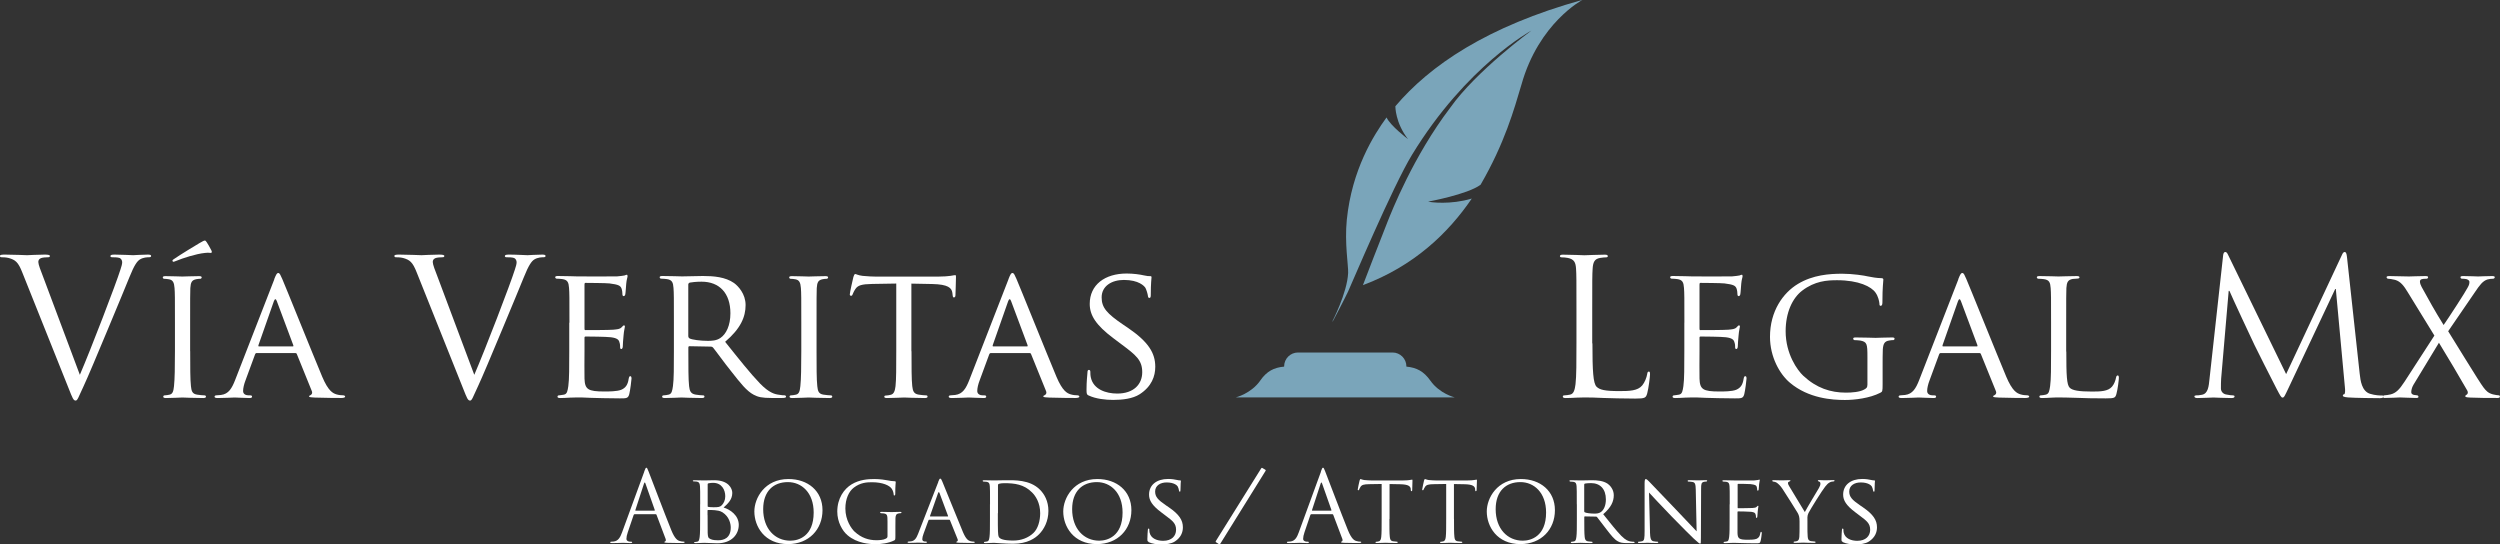 <svg xmlns="http://www.w3.org/2000/svg" id="Capa_2" data-name="Capa 2" viewBox="0 0 373.83 81.39"><rect x="0" y="0" width="373.83" height="81.39" fill="#333333" stroke="none"/><defs><style>      .cls-1 {        fill: #fff;      }      .cls-1, .cls-2 {        stroke-width: 0px;      }      .cls-2 {        fill: #7aa5ba;      }    </style></defs><g id="Layer_1" data-name="Layer 1"><g><g><path class="cls-1" d="M11.94,56.05c1.64-3.8,5.44-13.7,6.07-15.74.14-.42.26-.82.26-1.08,0-.23-.09-.51-.37-.65-.34-.11-.77-.11-1.08-.11-.17,0-.31-.03-.31-.17,0-.17.17-.23.62-.23,1.13,0,2.44.09,2.78.09.17,0,1.39-.09,2.21-.09.31,0,.48.06.48.2s-.11.2-.34.2c-.2,0-.82,0-1.36.34-.37.25-.79.74-1.56,2.67-.31.79-1.73,4.2-3.18,7.68-1.73,4.14-3.01,7.2-3.66,8.59-.79,1.7-.91,2.15-1.19,2.15-.34,0-.48-.4-1.02-1.76l-6.95-17.38c-.62-1.59-1.05-1.9-2.04-2.18-.42-.11-.91-.11-1.08-.11s-.23-.09-.23-.2c0-.17.28-.2.74-.2,1.36,0,2.98.09,3.32.09.28,0,1.56-.09,2.64-.09.51,0,.77.06.77.2s-.08.2-.28.2c-.31,0-.82.03-1.08.14-.31.14-.37.37-.37.57,0,.37.34,1.25.77,2.35l5.44,14.52Z"></path><path class="cls-1" d="M28.44,52.51c0,2.33,0,4.23.11,5.22.08.71.17,1.16.91,1.28.37.06.91.11,1.14.11.14,0,.2.11.2.2,0,.11-.11.2-.4.2-1.39,0-3.01-.08-3.12-.08-.14,0-1.7.08-2.47.08-.26,0-.4-.06-.4-.2,0-.09.06-.2.2-.2.23,0,.54-.06.76-.11.48-.11.57-.57.65-1.28.11-.99.14-2.89.14-5.22v-4.25c0-3.74,0-4.42-.06-5.19-.06-.82-.25-1.19-.79-1.3-.28-.06-.6-.08-.77-.08-.11,0-.2-.11-.2-.2,0-.14.11-.2.4-.2.82,0,2.38.06,2.52.06.11,0,1.73-.06,2.5-.06.28,0,.4.06.4.2,0,.09-.11.2-.2.2-.17,0-.34,0-.62.06-.68.14-.82.48-.88,1.33-.03.77-.03,1.45-.03,5.19v4.25ZM31.62,37.48c.14.26,0,.34-.11.34-.08,0-.37-.06-.85,0-1.39.14-3.37.8-4.31,1.19-.2.08-.37.14-.42.14s-.14-.06-.14-.17c0-.09.06-.14.2-.23,1.02-.71,3.66-2.3,3.86-2.41.48-.28.65-.37.79-.37.08,0,.14.06.28.26.2.28.4.68.71,1.25Z"></path><path class="cls-1" d="M41,41.76c.31-.79.43-.94.6-.94.25,0,.34.34.6.88.45,1.02,4.45,10.97,5.98,14.63.91,2.15,1.59,2.47,2.13,2.64.37.11.74.14.99.14.14,0,.31.06.31.2s-.28.2-.57.2c-.37,0-2.21,0-3.94-.06-.48-.03-.88-.03-.88-.17,0-.11.06-.11.17-.17.14-.06.4-.26.23-.65l-2.24-5.53c-.06-.11-.08-.14-.23-.14h-5.76c-.11,0-.2.06-.25.2l-1.42,3.86c-.23.59-.37,1.19-.37,1.62,0,.48.42.65.85.65h.23c.2,0,.26.08.26.2,0,.14-.14.2-.37.2-.6,0-1.96-.08-2.24-.08-.26,0-1.5.08-2.52.08-.31,0-.48-.06-.48-.2,0-.11.11-.2.23-.2.17,0,.54-.03.74-.06,1.13-.14,1.62-.99,2.1-2.21l5.87-15.09ZM43.78,51.8c.11,0,.11-.06.08-.17l-2.47-6.61c-.14-.37-.28-.37-.43,0l-2.32,6.61c-.03.11,0,.17.08.17h5.05Z"></path><path class="cls-1" d="M70.92,56.05c1.64-3.8,5.44-13.7,6.07-15.74.14-.42.26-.82.26-1.08,0-.23-.09-.51-.37-.65-.34-.11-.77-.11-1.08-.11-.17,0-.31-.03-.31-.17,0-.17.17-.23.62-.23,1.14,0,2.44.09,2.78.09.17,0,1.39-.09,2.21-.09.31,0,.48.06.48.2s-.11.2-.34.2c-.2,0-.82,0-1.36.34-.37.25-.79.74-1.56,2.67-.31.79-1.73,4.2-3.18,7.68-1.73,4.14-3.01,7.2-3.66,8.59-.79,1.7-.91,2.15-1.19,2.15-.34,0-.48-.4-1.02-1.76l-6.95-17.38c-.62-1.59-1.05-1.9-2.04-2.18-.43-.11-.91-.11-1.08-.11s-.23-.09-.23-.2c0-.17.28-.2.74-.2,1.36,0,2.98.09,3.32.09.28,0,1.56-.09,2.64-.09.51,0,.77.06.77.2s-.08.2-.28.2c-.31,0-.82.03-1.08.14-.31.14-.37.37-.37.57,0,.37.34,1.25.77,2.35l5.44,14.52Z"></path><path class="cls-1" d="M85.15,48.25c0-3.74,0-4.42-.06-5.19-.06-.82-.2-1.22-1.02-1.33-.2-.03-.62-.06-.85-.06-.08,0-.2-.11-.2-.2,0-.14.11-.2.4-.2,1.13,0,2.75.06,2.89.06.17,0,5.39.03,5.95,0,.48-.03.94-.11,1.13-.14.11-.03.23-.11.34-.11.08,0,.11.11.11.23,0,.17-.14.45-.2,1.13-.03.23-.08,1.3-.14,1.59-.03.11-.11.25-.23.25-.14,0-.2-.11-.2-.31,0-.17-.03-.57-.14-.85-.17-.4-.43-.57-1.79-.74-.43-.06-3.32-.08-3.6-.08-.11,0-.14.08-.14.25v6.55c0,.17,0,.26.14.26.31,0,3.6,0,4.17-.06.6-.06.96-.08,1.22-.34.17-.17.28-.31.37-.31s.14.06.14.2-.14.54-.2,1.33c-.06.48-.11,1.39-.11,1.56,0,.2-.06.45-.23.45-.11,0-.17-.09-.17-.23,0-.23,0-.48-.11-.79-.08-.34-.31-.62-1.28-.74-.68-.09-3.35-.11-3.77-.11-.14,0-.17.09-.17.17v2.01c0,.82-.03,3.63,0,4.11.06,1.62.51,1.93,2.98,1.93.65,0,1.84,0,2.5-.25.65-.28.99-.71,1.13-1.67.06-.28.11-.37.25-.37s.17.2.17.37-.2,1.81-.34,2.33c-.17.62-.43.62-1.39.62-1.87,0-3.32-.06-4.34-.08-1.05-.06-1.7-.06-2.07-.06-.06,0-.54,0-1.08.03-.48.03-1.05.06-1.45.06-.25,0-.4-.06-.4-.2,0-.09.06-.2.2-.2.23,0,.54-.09.77-.11.48-.09.54-.57.65-1.28.14-.99.14-2.89.14-5.22v-4.25Z"></path><path class="cls-1" d="M100.77,48.25c0-3.74,0-4.42-.06-5.19-.06-.82-.2-1.22-1.02-1.33-.2-.03-.62-.06-.85-.06-.09,0-.2-.11-.2-.2,0-.14.11-.2.4-.2,1.14,0,2.81.06,2.95.06.25,0,2.35-.06,3.12-.06,1.59,0,3.35.14,4.65,1.05.62.45,1.73,1.62,1.73,3.29,0,1.79-.74,3.52-3.06,5.5,2.04,2.55,3.77,4.74,5.22,6.24,1.33,1.36,2.16,1.59,2.78,1.67.48.09.74.09.88.09s.23.11.23.2c0,.14-.14.2-.6.2h-1.56c-1.42,0-2.04-.14-2.67-.48-1.08-.57-1.98-1.73-3.4-3.54-1.05-1.3-2.15-2.86-2.69-3.52-.11-.11-.17-.14-.34-.14l-3.18-.06c-.11,0-.17.06-.17.2v.57c0,2.32,0,4.2.11,5.19.08.71.23,1.16.99,1.28.34.06.88.11,1.11.11.17,0,.2.11.2.2,0,.11-.11.2-.4.2-1.36,0-2.95-.08-3.06-.08-.03,0-1.7.08-2.47.08-.25,0-.4-.06-.4-.2,0-.09.06-.2.2-.2.23,0,.54-.06.77-.11.48-.11.54-.57.65-1.28.14-.99.14-2.89.14-5.22v-4.25ZM102.93,50.29c0,.14.06.23.17.31.37.2,1.64.37,2.75.37.59,0,1.28-.03,1.87-.43.85-.57,1.5-1.84,1.5-3.69,0-3.01-1.64-4.73-4.31-4.73-.74,0-1.53.08-1.79.14-.11.06-.2.14-.2.28v7.74Z"></path><path class="cls-1" d="M122.1,52.51c0,2.33,0,4.23.11,5.22.08.71.17,1.16.91,1.28.37.06.91.11,1.13.11.14,0,.2.11.2.2,0,.11-.11.2-.4.2-1.39,0-3-.08-3.12-.08-.14,0-1.7.08-2.47.08-.25,0-.4-.06-.4-.2,0-.09.06-.2.2-.2.23,0,.54-.06.77-.11.48-.11.57-.57.65-1.28.11-.99.14-2.89.14-5.22v-4.25c0-3.74,0-4.42-.06-5.19-.06-.82-.25-1.19-.79-1.3-.28-.06-.6-.08-.76-.08-.11,0-.2-.11-.2-.2,0-.14.11-.2.4-.2.82,0,2.38.06,2.52.06.11,0,1.73-.06,2.5-.06.28,0,.4.06.4.2,0,.09-.11.2-.2.2-.17,0-.34,0-.62.06-.68.14-.82.48-.88,1.33-.03.77-.03,1.45-.03,5.19v4.25Z"></path><path class="cls-1" d="M136.3,52.51c0,2.33,0,4.23.11,5.22.09.71.2,1.16.96,1.28.34.06.91.11,1.13.11.17,0,.2.11.2.2,0,.11-.11.2-.4.2-1.36,0-2.95-.08-3.09-.08-.11,0-1.84.08-2.58.08-.28,0-.4-.06-.4-.2,0-.09.06-.17.2-.17.23,0,.51-.06.74-.11.51-.11.65-.6.74-1.3.11-.99.11-2.89.11-5.22v-10.12l-3.6.06c-1.56.03-2.15.2-2.52.77-.28.43-.31.6-.4.77-.06.2-.14.23-.26.23-.06,0-.17-.06-.17-.2,0-.26.48-2.41.54-2.61.03-.14.17-.45.25-.45.17,0,.43.2,1.11.28.71.08,1.67.11,1.96.11h9.41c.82,0,1.39-.06,1.79-.11.37-.06.6-.11.71-.11s.11.14.11.28c0,.74-.08,2.47-.08,2.75,0,.2-.11.31-.23.31s-.17-.09-.2-.43l-.03-.25c-.09-.74-.62-1.28-3.01-1.33l-3.12-.06v10.12Z"></path><path class="cls-1" d="M150.79,41.76c.31-.79.42-.94.6-.94.25,0,.34.34.6.88.45,1.02,4.45,10.97,5.98,14.63.91,2.15,1.59,2.47,2.13,2.64.37.11.74.14.99.14.14,0,.31.06.31.2s-.28.2-.57.2c-.37,0-2.21,0-3.94-.06-.48-.03-.88-.03-.88-.17,0-.11.06-.11.17-.17.14-.06.4-.26.23-.65l-2.24-5.53c-.06-.11-.08-.14-.23-.14h-5.76c-.11,0-.2.06-.26.2l-1.42,3.86c-.23.59-.37,1.19-.37,1.62,0,.48.43.65.85.65h.23c.2,0,.26.08.26.2,0,.14-.14.2-.37.2-.6,0-1.96-.08-2.24-.08-.26,0-1.5.08-2.52.08-.31,0-.48-.06-.48-.2,0-.11.11-.2.23-.2.17,0,.54-.03.74-.06,1.13-.14,1.62-.99,2.1-2.21l5.87-15.09ZM153.57,51.8c.11,0,.11-.06.09-.17l-2.47-6.61c-.14-.37-.28-.37-.43,0l-2.32,6.61c-.03.11,0,.17.08.17h5.05Z"></path><path class="cls-1" d="M162.84,59.17c-.34-.17-.37-.26-.37-.91,0-1.19.11-2.15.14-2.55,0-.25.06-.4.2-.4s.23.08.23.28,0,.54.08.88c.4,1.76,2.27,2.38,3.94,2.38,2.47,0,3.74-1.39,3.74-3.2s-.94-2.55-3.15-4.2l-1.13-.85c-2.69-2.01-3.57-3.49-3.57-5.16,0-2.84,2.24-4.54,5.53-4.54.99,0,1.98.14,2.58.28.48.11.68.11.88.11s.25.03.25.17c0,.11-.11.91-.11,2.55,0,.37-.03.54-.2.54s-.2-.11-.23-.31c-.03-.28-.23-.94-.37-1.19-.17-.28-.99-1.19-3.23-1.19-1.81,0-3.32.91-3.32,2.61,0,1.53.77,2.41,3.23,4.08l.71.48c3.03,2.07,4.08,3.74,4.08,5.81,0,1.42-.54,2.95-2.33,4.11-1.05.68-2.61.85-3.97.85-1.16,0-2.61-.17-3.63-.65Z"></path><path class="cls-1" d="M238.12,51.34c0,4.17.11,5.98.62,6.49.46.45,1.19.65,3.4.65,1.5,0,2.75-.03,3.43-.85.37-.45.65-1.16.74-1.7.03-.23.08-.37.25-.37.14,0,.17.11.17.43s-.2,2.01-.42,2.84c-.2.65-.28.77-1.79.77-2.04,0-3.52-.06-4.71-.09-1.19-.06-2.07-.08-2.89-.08-.11,0-.6.03-1.16.03-.57.03-1.19.06-1.62.06-.31,0-.45-.06-.45-.23,0-.09.06-.17.23-.17.25,0,.6-.06.85-.11.57-.11.71-.74.82-1.56.14-1.19.14-3.43.14-6.15v-4.99c0-4.42,0-5.22-.06-6.12-.06-.96-.28-1.42-1.22-1.62-.23-.06-.71-.09-.96-.09-.11,0-.23-.06-.23-.17,0-.17.14-.23.45-.23,1.28,0,3.06.09,3.2.09s2.21-.09,3.06-.09c.31,0,.45.06.45.23,0,.11-.11.17-.23.17-.2,0-.6.03-.93.09-.82.14-1.05.62-1.11,1.62-.06.91-.06,1.7-.06,6.12v5.05Z"></path><path class="cls-1" d="M251.87,48.25c0-3.74,0-4.42-.06-5.19-.06-.82-.2-1.22-1.02-1.33-.2-.03-.62-.06-.85-.06-.09,0-.2-.11-.2-.2,0-.14.11-.2.4-.2,1.13,0,2.75.06,2.89.06.17,0,5.39.03,5.95,0,.48-.03.94-.11,1.14-.14.11-.03.23-.11.34-.11.09,0,.11.11.11.23,0,.17-.14.45-.2,1.13-.03.23-.08,1.3-.14,1.59-.03.11-.11.25-.23.25-.14,0-.2-.11-.2-.31,0-.17-.03-.57-.14-.85-.17-.4-.43-.57-1.79-.74-.42-.06-3.32-.08-3.6-.08-.11,0-.14.08-.14.25v6.55c0,.17,0,.26.14.26.31,0,3.6,0,4.17-.06.6-.06.96-.08,1.22-.34.17-.17.28-.31.37-.31s.14.06.14.2-.14.54-.2,1.33c-.06.48-.11,1.39-.11,1.56,0,.2-.06.45-.23.45-.11,0-.17-.09-.17-.23,0-.23,0-.48-.11-.79-.09-.34-.31-.62-1.28-.74-.68-.09-3.35-.11-3.77-.11-.14,0-.17.09-.17.17v2.01c0,.82-.03,3.63,0,4.11.05,1.62.51,1.93,2.98,1.93.65,0,1.84,0,2.49-.25.65-.28.99-.71,1.13-1.67.06-.28.11-.37.26-.37s.17.2.17.37-.2,1.81-.34,2.33c-.17.62-.42.62-1.39.62-1.87,0-3.32-.06-4.34-.08-1.05-.06-1.7-.06-2.07-.06-.06,0-.54,0-1.08.03-.48.03-1.05.06-1.44.06-.26,0-.4-.06-.4-.2,0-.09.06-.2.2-.2.23,0,.54-.09.77-.11.48-.09.54-.57.65-1.28.14-.99.14-2.89.14-5.22v-4.25Z"></path><path class="cls-1" d="M279.24,53.36c0-1.96-.06-2.24-1.08-2.44-.2-.03-.62-.06-.85-.06-.08,0-.2-.11-.2-.2,0-.17.11-.2.4-.2,1.13,0,2.81.06,2.95.06.11,0,1.67-.06,2.44-.06.28,0,.4.03.4.2,0,.09-.11.2-.2.2-.17,0-.34,0-.62.06-.68.11-.88.48-.94,1.33-.03.77-.03,1.48-.03,2.49v2.69c0,1.11-.03,1.13-.34,1.3-1.59.82-3.86,1.08-5.3,1.08-1.9,0-5.44-.23-8.22-2.58-1.53-1.28-2.98-3.86-2.98-6.86,0-3.86,1.96-6.58,4.17-7.91,2.24-1.36,4.73-1.53,6.63-1.53,1.59,0,3.35.28,3.83.4.51.11,1.39.26,2.01.26.26,0,.31.11.31.23,0,.34-.14.99-.14,3.4,0,.4-.11.51-.28.51-.14,0-.17-.14-.17-.37-.03-.31-.17-1.02-.57-1.59-.62-.91-2.52-1.87-5.76-1.87-1.5,0-3.32.11-5.22,1.56-1.45,1.11-2.47,3.26-2.47,6.07,0,3.4,1.76,5.84,2.64,6.66,1.98,1.84,4.08,2.52,6.38,2.52.88,0,2.04-.09,2.7-.45.31-.17.51-.28.51-.74v-4.17Z"></path><path class="cls-1" d="M292.82,41.76c.31-.79.43-.94.6-.94.26,0,.34.34.6.88.45,1.02,4.45,10.97,5.98,14.63.91,2.15,1.59,2.47,2.13,2.64.37.11.74.14.99.14.14,0,.31.06.31.2s-.28.2-.57.2c-.37,0-2.21,0-3.94-.06-.48-.03-.88-.03-.88-.17,0-.11.06-.11.17-.17.14-.06.4-.26.23-.65l-2.24-5.53c-.06-.11-.08-.14-.23-.14h-5.76c-.11,0-.2.06-.25.2l-1.42,3.86c-.23.59-.37,1.19-.37,1.62,0,.48.43.65.85.65h.23c.2,0,.26.08.26.2,0,.14-.14.2-.37.2-.59,0-1.96-.08-2.24-.08-.25,0-1.5.08-2.52.08-.31,0-.48-.06-.48-.2,0-.11.12-.2.23-.2.17,0,.54-.03.74-.06,1.13-.14,1.62-.99,2.1-2.21l5.87-15.09ZM295.6,51.8c.11,0,.11-.06.09-.17l-2.47-6.61c-.14-.37-.28-.37-.43,0l-2.32,6.61c-.03.11,0,.17.08.17h5.05Z"></path><path class="cls-1" d="M308.98,52.56c0,3.54.06,4.99.51,5.42.4.4,1.36.57,3.32.57,1.3,0,2.41-.03,3.01-.74.31-.37.51-.88.6-1.36.03-.17.11-.31.25-.31.11,0,.17.11.17.37s-.17,1.7-.37,2.41c-.17.57-.26.65-1.59.65-1.79,0-3.17-.03-4.34-.08-1.13-.03-1.98-.06-2.72-.06-.11,0-.54,0-1.02.03-.51.03-1.05.06-1.45.06-.25,0-.4-.06-.4-.2,0-.09.06-.2.2-.2.23,0,.54-.06.76-.11.48-.11.54-.57.65-1.28.14-.99.14-2.89.14-5.22v-4.25c0-3.74,0-4.42-.06-5.19-.06-.82-.2-1.22-1.02-1.33-.2-.03-.62-.06-.85-.06-.08,0-.2-.11-.2-.2,0-.14.11-.2.4-.2,1.13,0,2.69.06,2.83.06.12,0,1.99-.06,2.75-.06.26,0,.4.06.4.2,0,.09-.12.17-.2.17-.17,0-.54.03-.82.06-.74.14-.88.51-.94,1.36-.03.77-.03,1.45-.03,5.19v4.31Z"></path><path class="cls-1" d="M352.85,55.88c.11,1.02.31,2.61,1.53,3,.82.26,1.56.26,1.84.26.14,0,.23.03.23.14,0,.17-.25.26-.59.26-.62,0-3.69-.03-4.74-.11-.65-.06-.79-.14-.79-.28,0-.11.06-.17.2-.2.14-.03.17-.51.11-1.02l-1.36-14.72h-.09l-6.95,14.74c-.6,1.25-.68,1.5-.93,1.5-.2,0-.34-.28-.88-1.3-.74-1.39-3.18-6.29-3.32-6.58-.26-.51-3.43-7.32-3.74-8.08h-.11l-1.13,13.16c-.03.45-.03.96-.03,1.45,0,.43.31.79.74.88.48.11.91.14,1.08.14.11,0,.22.06.22.14,0,.2-.17.26-.51.26-1.05,0-2.41-.08-2.64-.08-.25,0-1.62.08-2.38.08-.28,0-.48-.06-.48-.26,0-.08.14-.14.28-.14.23,0,.42,0,.85-.09.93-.17,1.02-1.28,1.13-2.35l2.04-18.49c.03-.31.14-.51.31-.51s.29.11.43.43l8.68,17.83,8.34-17.81c.11-.26.23-.45.42-.45s.28.23.34.76l1.9,17.44Z"></path><path class="cls-1" d="M364.02,50.18l-3.97-6.46c-.57-.94-1.05-1.62-1.9-1.87-.4-.11-.91-.17-1.05-.17s-.23-.14-.23-.23c0-.11.11-.17.43-.17.71,0,2.72.06,2.92.06.23,0,1.59-.06,2.44-.06.34,0,.42.06.42.17s-.08.23-.23.23c-.17,0-.48,0-.68.06-.23.03-.31.2-.31.37,0,.23.11.54.25.79,1.05,1.9,1.99,3.63,3.29,5.7.74-1.05,3.37-5.1,3.6-5.61.2-.34.26-.57.26-.85,0-.17-.17-.31-.43-.4-.25-.06-.54-.06-.68-.06s-.23-.11-.23-.23.11-.17.42-.17c.94,0,1.99.06,2.21.06s1.25-.06,2.1-.06c.28,0,.4.06.4.17,0,.08-.08.23-.25.23-.2,0-.57.03-.85.11-.71.23-1.16.85-1.87,1.9l-4,5.84c.48.74,4.74,7.74,5.27,8.39.4.51.68.85,1.42,1.05.34.08.71.14.85.14s.2.08.2.2-.11.2-.34.2c-1.53,0-2.72,0-4.08-.06-.65-.03-.76-.09-.76-.2,0-.08.06-.17.14-.2.14-.03.37-.28.14-.68-1.36-2.35-2.72-4.68-4.22-7.12l-3.83,6.32c-.23.4-.31.82-.31,1.08,0,.23.17.34.4.4.14.03.34.06.45.06.14,0,.23.11.23.23s-.14.17-.31.17c-.6,0-2.24-.08-2.47-.08-.2,0-1.45.08-2.27.08-.2,0-.23-.08-.23-.17,0-.11.06-.23.2-.23.2,0,.57-.06.94-.14.74-.2,1.25-.65,2.04-1.87l4.48-6.92Z"></path></g><g><path class="cls-1" d="M96.33,70.51c.18-.48.23-.57.32-.57s.15.07.32.53c.22.56,2.51,6.59,3.41,8.81.53,1.3.95,1.54,1.26,1.62.22.07.44.09.58.09.09,0,.15.01.15.09,0,.09-.13.12-.29.12-.22,0-1.29,0-2.3-.03-.28-.02-.44-.02-.44-.1,0-.06.04-.09.1-.1.09-.03.18-.16.09-.39l-1.36-3.6c-.03-.06-.06-.09-.13-.09h-3.14c-.07,0-.12.04-.15.12l-.88,2.59c-.13.37-.2.72-.2.98,0,.29.31.42.56.42h.15c.1,0,.15.03.15.09,0,.09-.09.12-.22.12-.35,0-.98-.04-1.14-.04s-.97.04-1.65.04c-.19,0-.28-.03-.28-.12,0-.06.06-.09.13-.09.1,0,.31-.01.42-.03.67-.09.96-.64,1.23-1.37l3.32-9.08ZM97.85,76.36c.07,0,.07-.04.06-.1l-1.39-3.95c-.07-.22-.15-.22-.22,0l-1.29,3.95c-.03.07,0,.1.04.1h2.79Z"></path><path class="cls-1" d="M104.7,75.4c0-1.93,0-2.28-.03-2.67-.03-.42-.1-.66-.53-.72-.1-.02-.32-.03-.44-.03-.04,0-.1-.03-.1-.07,0-.07.06-.1.2-.1.58,0,1.42.03,1.49.03.31,0,.91-.03,1.51-.03,2.15,0,2.7,1.24,2.7,1.9,0,.98-.64,1.59-1.3,2.18.98.29,2.27,1.18,2.27,2.59s-1.04,2.76-3.23,2.76c-.23,0-.7-.02-1.11-.04-.41-.01-.77-.03-.83-.03-.03,0-.26.02-.53.02-.26.01-.57.03-.78.03-.13,0-.2-.03-.2-.1,0-.04.03-.07.1-.07.12,0,.28-.04.39-.06.25-.04.28-.32.34-.69.07-.51.07-1.49.07-2.69v-2.19ZM105.81,75.66c0,.09.03.12.09.13.07.02.31.06.79.06.72,0,.99-.03,1.26-.32.28-.31.5-.73.5-1.33,0-.95-.53-2-1.81-2-.15,0-.45.01-.66.06-.12.03-.16.06-.16.13v3.27ZM105.81,77.04c0,.96,0,2.46.01,2.64.04.6.04.75.44.94.35.16.89.17,1.12.17.85,0,1.89-.32,1.89-1.91,0-.56-.22-1.62-1.23-2.27-.44-.28-.85-.26-1.16-.32-.16-.03-.8-.03-1.01-.03-.04,0-.07.03-.07.09v.69Z"></path><path class="cls-1" d="M117.9,71.63c2.89,0,5.09,1.77,5.09,4.66s-2.06,5.07-5.16,5.07c-3.52,0-5.03-2.65-5.03-4.88,0-2,1.55-4.85,5.1-4.85ZM118.19,80.85c1.16,0,3.48-.61,3.48-4.21,0-2.98-1.81-4.55-3.85-4.55-2.15,0-3.7,1.34-3.7,4.05,0,2.9,1.74,4.71,4.06,4.71Z"></path><path class="cls-1" d="M132.71,78.03c0-1.01-.03-1.16-.56-1.26-.1-.02-.32-.03-.44-.03-.04,0-.1-.06-.1-.1,0-.09.06-.1.21-.1.58,0,1.45.03,1.52.03.06,0,.86-.03,1.26-.03.15,0,.2.02.2.1,0,.04-.06.1-.1.1-.09,0-.18,0-.32.03-.35.06-.45.25-.48.69-.01.4-.01.76-.01,1.29v1.39c0,.57-.02.58-.18.67-.82.42-1.99.56-2.73.56-.98,0-2.81-.12-4.24-1.33-.79-.66-1.54-1.99-1.54-3.54,0-1.99,1.01-3.39,2.15-4.08,1.16-.7,2.44-.79,3.42-.79.82,0,1.72.15,1.97.2.26.06.72.13,1.04.13.13,0,.16.06.16.12,0,.18-.07.51-.07,1.75,0,.21-.06.26-.15.26-.07,0-.09-.07-.09-.19-.01-.16-.09-.53-.29-.82-.32-.47-1.3-.97-2.97-.97-.78,0-1.71.06-2.69.8-.75.57-1.27,1.68-1.27,3.13,0,1.75.91,3.01,1.36,3.44,1.02.95,2.11,1.3,3.29,1.3.45,0,1.05-.04,1.39-.23.16-.09.26-.15.26-.38v-2.15Z"></path><path class="cls-1" d="M140.29,72.05c.16-.41.22-.48.31-.48.13,0,.18.17.31.45.23.53,2.29,5.66,3.08,7.54.47,1.11.82,1.27,1.1,1.36.19.06.38.07.51.07.07,0,.16.03.16.1s-.15.1-.29.1c-.19,0-1.14,0-2.03-.03-.25-.02-.45-.02-.45-.09,0-.06.03-.06.09-.09.07-.03.2-.13.12-.34l-1.15-2.85c-.03-.06-.04-.07-.12-.07h-2.97c-.06,0-.1.03-.13.1l-.73,1.99c-.12.31-.19.61-.19.83,0,.25.22.34.44.34h.12c.1,0,.13.04.13.1,0,.07-.07.1-.19.1-.31,0-1.01-.04-1.15-.04-.13,0-.77.04-1.3.04-.16,0-.25-.03-.25-.1,0-.06.06-.1.12-.1.09,0,.28-.01.38-.03.58-.07.83-.51,1.08-1.14l3.03-7.78ZM141.72,77.23c.06,0,.06-.03.04-.09l-1.27-3.41c-.07-.19-.15-.19-.22,0l-1.2,3.41c-.02.06,0,.09.04.09h2.6Z"></path><path class="cls-1" d="M148.04,75.4c0-1.93,0-2.28-.03-2.67-.03-.42-.1-.63-.53-.69-.1-.01-.32-.03-.44-.03-.04,0-.1-.06-.1-.1,0-.07.06-.1.2-.1.58,0,1.42.03,1.49.03.15,0,.96-.03,1.72-.03,1.29,0,3.64-.12,5.16,1.42.64.64,1.26,1.68,1.26,3.16,0,1.56-.67,2.76-1.39,3.49-.56.57-1.71,1.43-3.9,1.43-.56,0-1.24-.04-1.8-.07-.55-.04-.99-.07-1.05-.07-.03,0-.26.02-.53.02-.26.01-.57.03-.77.03-.13,0-.2-.03-.2-.1,0-.04.03-.1.1-.1.12,0,.28-.03.39-.06.25-.06.28-.29.34-.66.07-.51.07-1.49.07-2.69v-2.19ZM149.21,76.74c0,1.31,0,2.47.02,2.7.01.31.04.76.15.89.16.23.61.5,2.14.5,1.18,0,2.24-.4,3.01-1.13.67-.63,1.01-1.81,1.01-2.95,0-1.58-.69-2.59-1.21-3.11-1.21-1.23-2.63-1.39-4.17-1.39-.25,0-.66.04-.77.09-.12.04-.16.1-.16.25v4.15Z"></path><path class="cls-1" d="M164.09,71.63c2.89,0,5.09,1.77,5.09,4.66s-2.06,5.07-5.16,5.07c-3.52,0-5.03-2.65-5.03-4.88,0-2,1.55-4.85,5.1-4.85ZM164.38,80.85c1.15,0,3.48-.61,3.48-4.21,0-2.98-1.81-4.55-3.84-4.55-2.15,0-3.7,1.34-3.7,4.05,0,2.9,1.74,4.71,4.06,4.71Z"></path><path class="cls-1" d="M171.76,81.03c-.18-.09-.19-.13-.19-.47,0-.61.06-1.11.07-1.32,0-.13.03-.2.1-.2s.12.04.12.15,0,.28.04.45c.2.91,1.17,1.23,2.03,1.23,1.27,0,1.93-.72,1.93-1.65s-.48-1.32-1.62-2.16l-.58-.44c-1.39-1.04-1.84-1.8-1.84-2.66,0-1.46,1.15-2.34,2.85-2.34.51,0,1.02.07,1.33.15.25.06.35.06.45.06s.13.02.13.09c0,.06-.06.47-.06,1.32,0,.19-.02.28-.1.28s-.1-.06-.12-.16c-.01-.15-.12-.48-.19-.61-.09-.15-.51-.61-1.67-.61-.93,0-1.71.47-1.71,1.35,0,.79.39,1.24,1.67,2.11l.37.25c1.56,1.07,2.11,1.93,2.11,3,0,.73-.28,1.52-1.2,2.12-.54.35-1.34.44-2.05.44-.6,0-1.35-.09-1.87-.34Z"></path><path class="cls-1" d="M181.82,81.07c-.06-.03-.06-.1.02-.22l6.74-10.8c.06-.09.1-.12.2-.06l.44.26c.06.04.06.1.03.15l-6.78,10.91c-.06.1-.12.1-.18.07l-.47-.31Z"></path><path class="cls-1" d="M197.51,70.51c.17-.48.23-.57.32-.57s.15.07.32.53c.22.56,2.51,6.59,3.41,8.81.53,1.3.95,1.54,1.26,1.62.22.07.44.09.58.09.09,0,.15.01.15.09,0,.09-.13.12-.29.12-.22,0-1.29,0-2.29-.03-.28-.02-.44-.02-.44-.1,0-.06.04-.09.1-.1.09-.03.18-.16.09-.39l-1.36-3.6c-.03-.06-.06-.09-.13-.09h-3.14c-.07,0-.12.04-.15.12l-.88,2.59c-.13.37-.2.72-.2.98,0,.29.31.42.56.42h.15c.1,0,.15.03.15.09,0,.09-.09.12-.22.12-.35,0-.98-.04-1.14-.04s-.96.04-1.65.04c-.19,0-.28-.03-.28-.12,0-.06.06-.09.13-.09.1,0,.31-.01.42-.03.67-.09.97-.64,1.23-1.37l3.32-9.08ZM199.03,76.36c.07,0,.07-.04.06-.1l-1.39-3.95c-.07-.22-.15-.22-.22,0l-1.29,3.95c-.03.07,0,.1.04.1h2.79Z"></path><path class="cls-1" d="M207.76,77.59c0,1.2,0,2.18.06,2.69.04.36.1.6.5.66.17.03.47.06.58.06.09,0,.1.06.1.1,0,.06-.06.1-.2.1-.7,0-1.52-.04-1.59-.04-.06,0-.95.04-1.33.04-.15,0-.2-.03-.2-.1,0-.04.03-.09.1-.09.12,0,.26-.03.38-.06.26-.06.34-.31.38-.67.06-.51.06-1.49.06-2.69v-5.22l-1.86.03c-.8.01-1.11.1-1.3.4-.15.22-.16.31-.2.39-.03.1-.07.12-.13.12-.03,0-.09-.03-.09-.1,0-.13.25-1.24.28-1.35.02-.07.09-.23.13-.23.09,0,.22.1.57.15.37.04.86.06,1.01.06h4.85c.42,0,.72-.03.92-.06.19-.03.31-.06.37-.06.06,0,.06.07.06.15,0,.38-.04,1.27-.04,1.42,0,.1-.06.16-.12.16s-.09-.04-.1-.22v-.13c-.06-.38-.33-.66-1.56-.69l-1.61-.03v5.22Z"></path><path class="cls-1" d="M217.42,77.59c0,1.2,0,2.18.06,2.69.04.36.1.6.5.66.18.03.47.06.58.06.09,0,.1.06.1.1,0,.06-.06.1-.21.1-.7,0-1.52-.04-1.59-.04-.06,0-.95.04-1.33.04-.15,0-.2-.03-.2-.1,0-.04.03-.09.1-.09.12,0,.26-.03.38-.06.26-.06.34-.31.38-.67.06-.51.06-1.49.06-2.69v-5.22l-1.86.03c-.8.01-1.11.1-1.3.4-.15.22-.16.31-.21.39-.03.1-.07.12-.13.12-.03,0-.09-.03-.09-.1,0-.13.25-1.24.28-1.35.02-.07.09-.23.13-.23.09,0,.22.1.57.15.36.04.86.06,1.01.06h4.85c.42,0,.72-.03.92-.06.19-.03.31-.06.37-.06s.06.07.06.15c0,.38-.05,1.27-.05,1.42,0,.1-.06.16-.12.16s-.09-.04-.1-.22v-.13c-.06-.38-.34-.66-1.56-.69l-1.61-.03v5.22Z"></path><path class="cls-1" d="M227.42,71.63c2.89,0,5.09,1.77,5.09,4.66s-2.06,5.07-5.16,5.07c-3.52,0-5.03-2.65-5.03-4.88,0-2,1.55-4.85,5.1-4.85ZM227.71,80.85c1.16,0,3.48-.61,3.48-4.21,0-2.98-1.81-4.55-3.84-4.55-2.15,0-3.7,1.34-3.7,4.05,0,2.9,1.74,4.71,4.06,4.71Z"></path><path class="cls-1" d="M235.78,75.4c0-1.93,0-2.28-.03-2.67-.03-.42-.1-.63-.53-.69-.1-.01-.32-.03-.44-.03-.04,0-.1-.06-.1-.1,0-.07.06-.1.21-.1.58,0,1.45.03,1.52.03.13,0,1.21-.03,1.61-.03.82,0,1.72.07,2.4.54.32.23.89.83.89,1.7,0,.92-.38,1.81-1.58,2.84,1.05,1.32,1.94,2.44,2.69,3.22.69.7,1.11.82,1.43.86.25.04.38.04.46.04s.12.06.12.1c0,.07-.07.1-.31.1h-.8c-.73,0-1.05-.07-1.37-.25-.56-.29-1.02-.89-1.75-1.83-.54-.67-1.11-1.48-1.39-1.81-.06-.06-.09-.07-.18-.07l-1.64-.03c-.06,0-.09.03-.09.1v.29c0,1.2,0,2.16.06,2.68.04.36.12.6.51.66.17.03.45.06.57.06.09,0,.1.06.1.1,0,.06-.06.1-.2.1-.7,0-1.52-.04-1.58-.04-.01,0-.88.04-1.27.04-.13,0-.2-.03-.2-.1,0-.04.03-.1.1-.1.12,0,.28-.03.39-.06.25-.06.28-.29.34-.66.07-.51.07-1.49.07-2.69v-2.19ZM236.89,76.45c0,.07.03.12.09.16.19.1.85.19,1.42.19.31,0,.66-.01.96-.22.44-.29.77-.95.77-1.9,0-1.55-.85-2.44-2.22-2.44-.38,0-.79.04-.92.07-.06.03-.1.07-.1.15v3.99Z"></path><path class="cls-1" d="M246.72,79.51c.03,1.02.15,1.33.5,1.42.23.06.53.07.64.07.06,0,.1.04.1.1,0,.07-.09.1-.23.1-.73,0-1.24-.04-1.36-.04s-.66.04-1.24.04c-.13,0-.2-.02-.2-.1,0-.06.04-.1.1-.1.1,0,.34-.01.53-.07.32-.09.36-.43.36-1.55v-7.12c0-.5.08-.63.18-.63.14,0,.36.25.5.38.21.2,2.08,2.19,4.06,4.24,1.27,1.32,2.64,2.79,3.04,3.2l-.13-6.23c-.02-.8-.09-1.08-.48-1.15-.23-.04-.53-.06-.63-.06-.09,0-.1-.07-.1-.12,0-.07.1-.09.25-.09.58,0,1.2.03,1.34.03s.57-.03,1.1-.03c.13,0,.23.01.23.09,0,.04-.06.12-.15.12-.06,0-.16,0-.31.03-.42.09-.45.34-.45,1.08l-.03,7.28c0,.82-.01.89-.1.89-.13,0-.26-.1-.98-.76-.13-.12-1.99-1.94-3.35-3.36-1.49-1.56-2.94-3.08-3.33-3.52l.15,5.86Z"></path><path class="cls-1" d="M258.65,75.4c0-1.93,0-2.28-.03-2.67-.03-.42-.1-.63-.53-.69-.1-.01-.32-.03-.44-.03-.04,0-.1-.06-.1-.1,0-.07.06-.1.21-.1.58,0,1.42.03,1.49.03.09,0,2.78.02,3.07,0,.25-.02.48-.06.58-.07.06-.02.12-.06.18-.06.04,0,.06.06.06.12,0,.09-.07.23-.1.59-.01.12-.04.67-.07.82-.01.06-.06.13-.12.13-.07,0-.1-.06-.1-.16,0-.09-.02-.29-.07-.44-.09-.21-.22-.29-.92-.38-.22-.03-1.71-.04-1.86-.04-.06,0-.07.04-.07.13v3.38c0,.09,0,.13.07.13.16,0,1.86,0,2.15-.03.31-.03.5-.04.63-.18.09-.09.15-.16.19-.16s.07.03.07.1-.07.28-.1.69c-.03.25-.06.72-.06.8,0,.1-.03.23-.12.23-.06,0-.09-.04-.09-.12,0-.12,0-.25-.06-.41-.04-.18-.16-.32-.66-.38-.35-.04-1.73-.06-1.95-.06-.07,0-.09.04-.09.09v1.04c0,.42-.01,1.87,0,2.12.03.83.26.99,1.54.99.34,0,.95,0,1.29-.13.34-.15.51-.37.58-.86.03-.15.06-.19.13-.19s.09.1.09.19-.1.94-.18,1.2c-.09.32-.22.32-.71.32-.96,0-1.71-.03-2.24-.04-.54-.03-.88-.03-1.07-.03-.03,0-.28,0-.56.02-.25.01-.54.03-.75.03-.13,0-.2-.03-.2-.1,0-.04.03-.1.1-.1.12,0,.28-.04.39-.06.25-.04.28-.29.34-.66.07-.51.07-1.49.07-2.69v-2.19Z"></path><path class="cls-1" d="M269.09,77.97c0-.67-.09-.92-.28-1.27-.1-.19-1.84-2.95-2.28-3.61-.31-.47-.62-.75-.85-.91-.19-.12-.44-.17-.54-.17-.07,0-.13-.06-.13-.12s.04-.09.16-.09c.25,0,1.21.03,1.27.03.09,0,.61-.03,1.11-.03.15,0,.18.03.18.09,0,.04-.09.09-.21.13-.1.04-.16.1-.16.2,0,.18.09.32.18.48l2.34,3.87c.26-.53,1.87-3.19,2.11-3.6.16-.28.22-.48.22-.64,0-.18-.06-.28-.2-.32-.12-.03-.19-.09-.19-.15,0-.04.07-.07.2-.07.34,0,.79.03.89.03.09,0,1.01-.03,1.26-.03.09,0,.16.03.16.07,0,.06-.06.13-.16.13-.15,0-.4.04-.6.16-.25.15-.37.28-.64.61-.42.5-2.24,3.42-2.5,3.95-.22.44-.16.83-.16,1.24v1.07c0,.2,0,.73.04,1.24.03.36.12.6.5.66.18.03.47.06.58.06.07,0,.1.06.1.1,0,.06-.07.1-.21.1-.72,0-1.55-.04-1.62-.04-.06,0-.88.04-1.26.04-.15,0-.2-.03-.2-.1,0-.04.03-.1.1-.1.12,0,.26-.03.38-.06.26-.06.35-.29.38-.66.03-.51.03-1.04.03-1.24v-1.07Z"></path><path class="cls-1" d="M275.55,81.03c-.18-.09-.19-.13-.19-.47,0-.61.06-1.11.07-1.32,0-.13.03-.2.1-.2s.12.04.12.15,0,.28.04.45c.21.91,1.17,1.23,2.03,1.23,1.27,0,1.93-.72,1.93-1.65s-.48-1.32-1.62-2.16l-.58-.44c-1.39-1.04-1.84-1.8-1.84-2.66,0-1.46,1.16-2.34,2.85-2.34.51,0,1.02.07,1.33.15.25.06.35.06.45.06s.13.02.13.09c0,.06-.06.47-.06,1.32,0,.19-.01.28-.1.28s-.1-.06-.12-.16c-.01-.15-.12-.48-.19-.61-.09-.15-.51-.61-1.67-.61-.94,0-1.71.47-1.71,1.35,0,.79.39,1.24,1.67,2.11l.37.25c1.56,1.07,2.11,1.93,2.11,3,0,.73-.28,1.52-1.2,2.12-.54.35-1.34.44-2.04.44-.6,0-1.35-.09-1.87-.34Z"></path></g></g><g><path class="cls-2" d="M207.32,17.58c-1.9,2.61-5.17,7.78-5.93,15.28-.35,3.47.25,6.92.2,7.95-.14,3.02-2.41,7.35-2.41,7.35l.21-.28c.04-.08,1.76-3.35,2.18-4.26.43-.91,6.69-15.76,9.57-20.47,8.12-13.32,17.86-18.58,17.86-18.58,0,0-8.25,6.02-12.16,11.56-5.55,7.31-8.77,15.57-9.35,17.01-1.16,2.89-3.5,9.01-3.69,9.5,7.62-2.86,12.75-7.76,16.28-12.95-3.2.96-6.18.56-6.53.46,0,0,5.85-1.06,7.84-2.52,3.63-6.26,5.01-11.27,6.12-14.99,2.59-9.22,9.12-12.66,9.12-12.66-14.27,3.96-22.85,9.84-27.98,15.91,0,0-.02,2.47,1.89,4.91,0,0-2.63-1.98-3.21-3.24Z"></path><path class="cls-2" d="M188.44,56.91c.97-1.38,2.02-1.95,3.58-2.09,0-.01,0-.03,0-.04,0-1.14.93-2.07,2.07-2.07h14.14c1.14,0,2.07.93,2.07,2.07,0,.02,0,.03,0,.04,1.56.15,2.61.72,3.58,2.09,1.38,1.97,3.64,2.51,3.64,2.51h-32.72s2.26-.55,3.65-2.51Z"></path></g></g></svg>